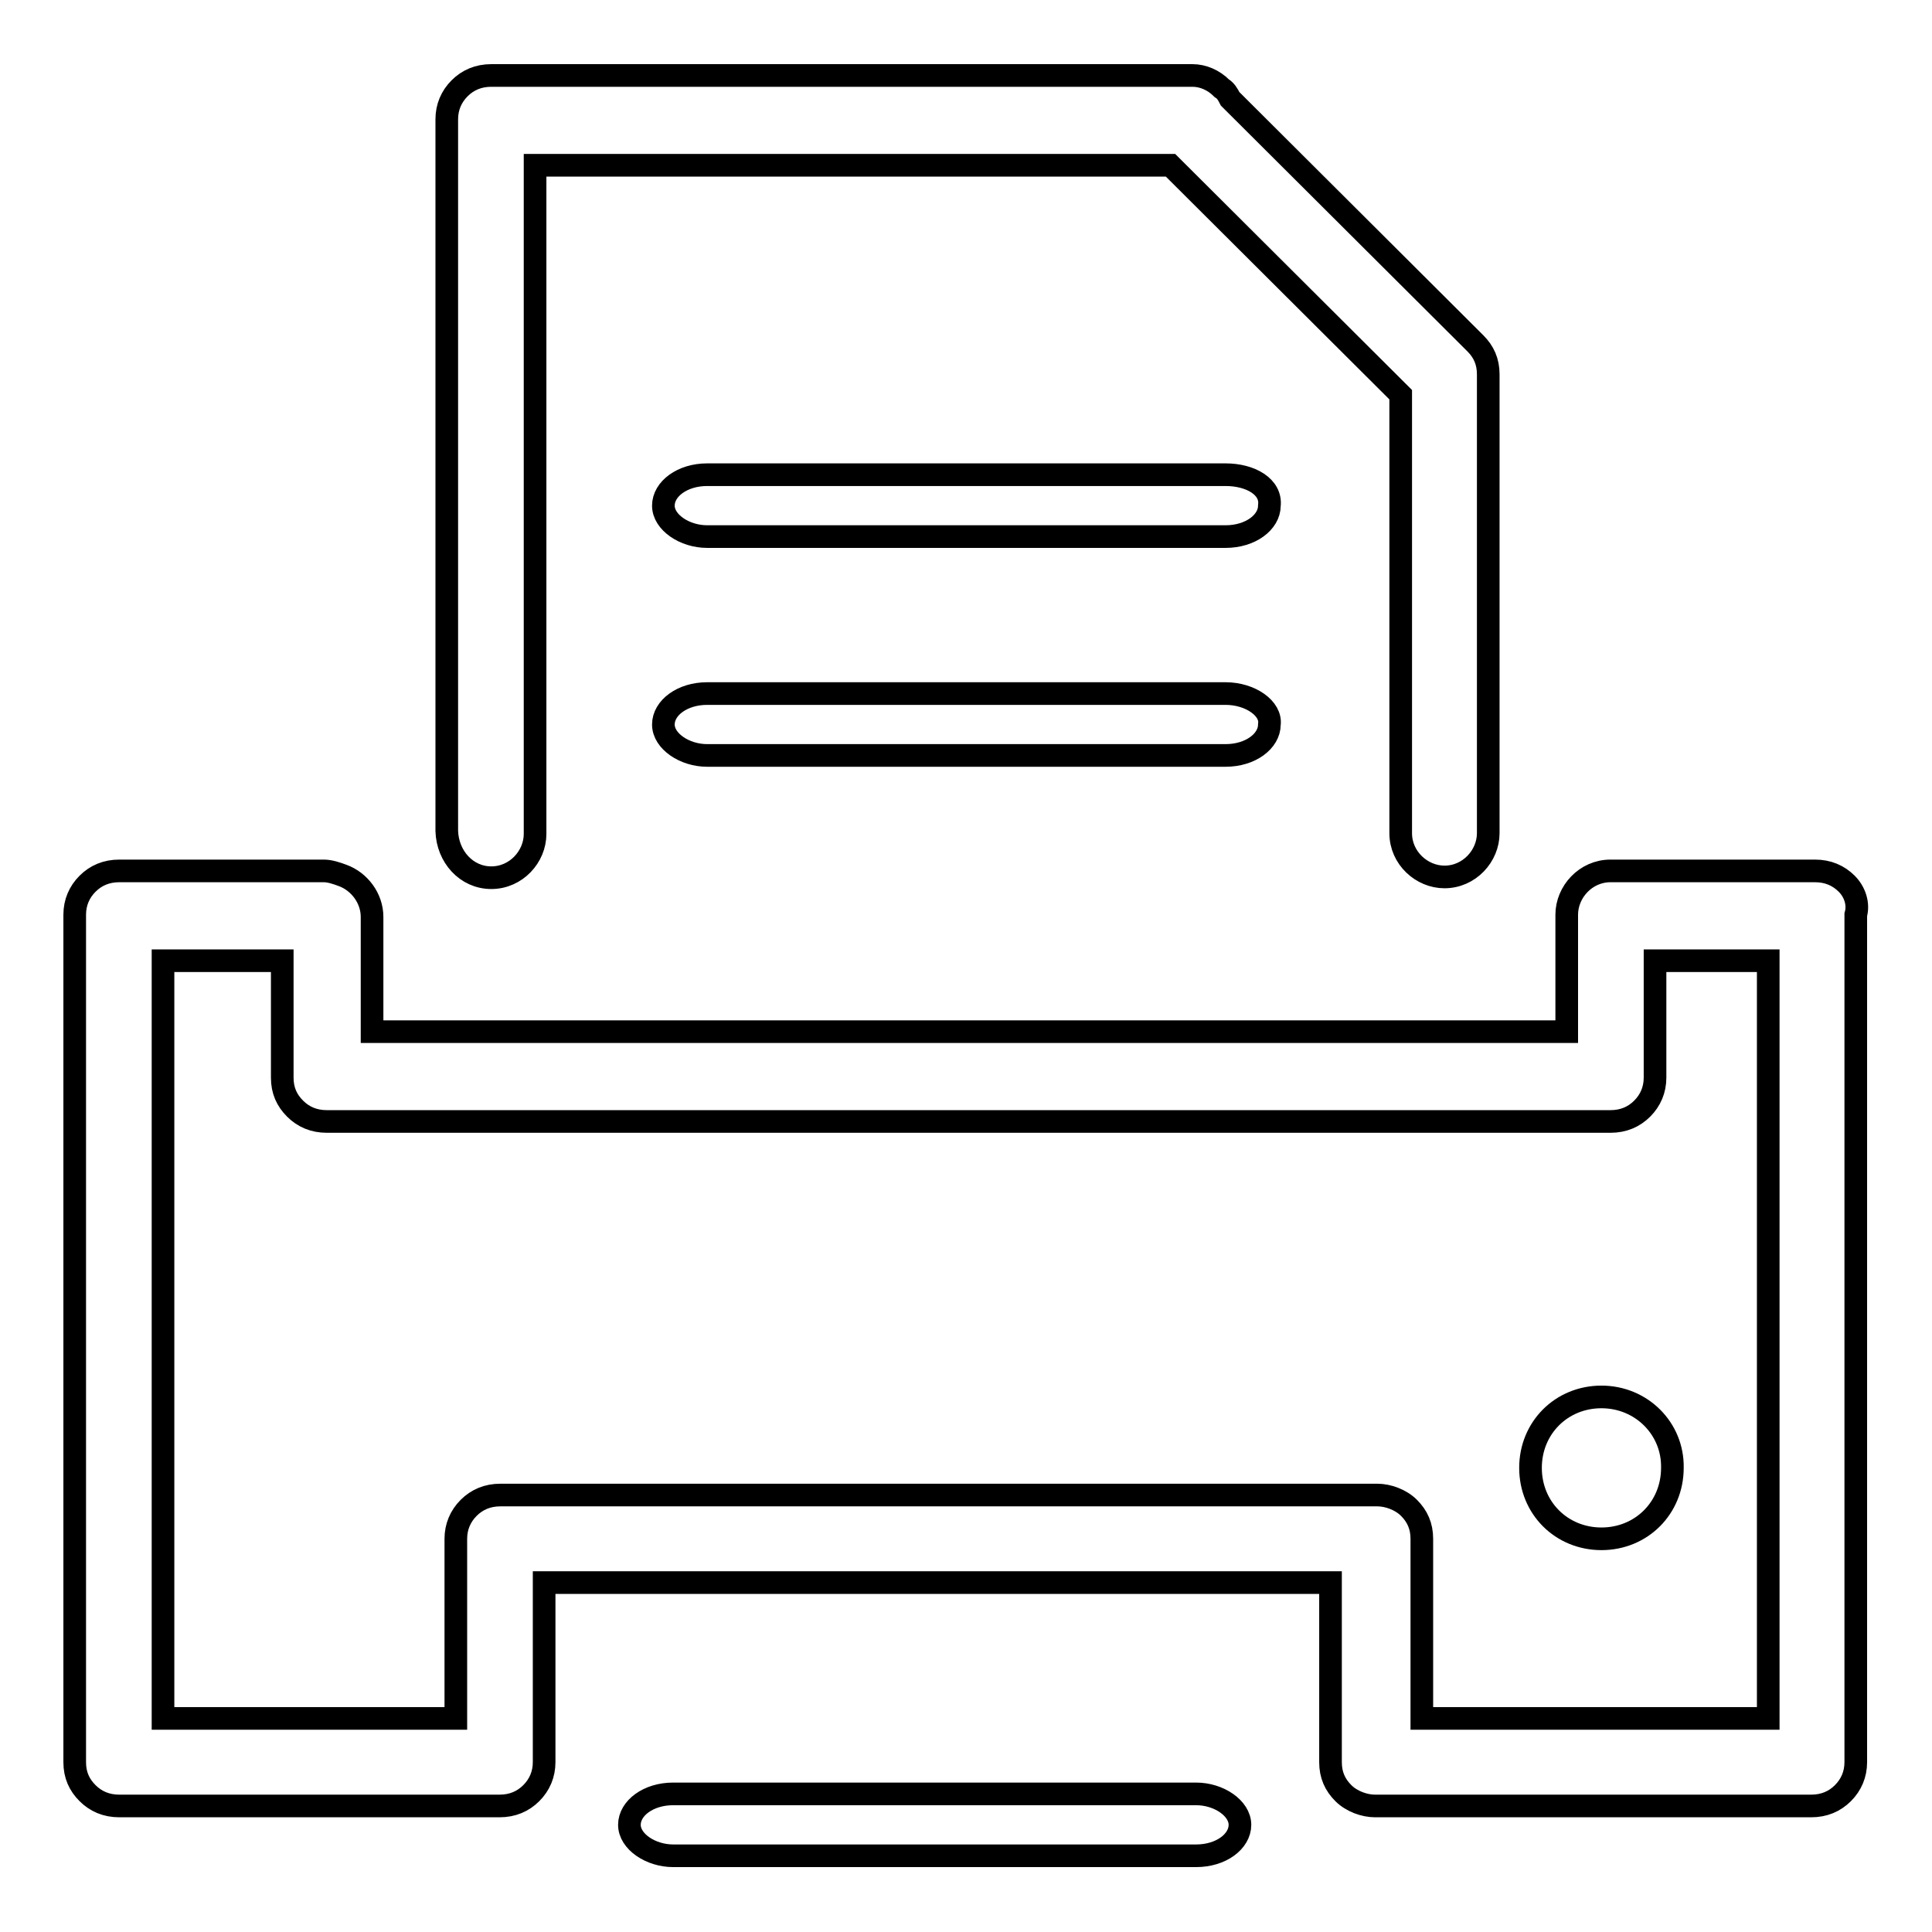 <?xml version="1.0" encoding="utf-8"?>
<!-- Svg Vector Icons : http://www.onlinewebfonts.com/icon -->
<!DOCTYPE svg PUBLIC "-//W3C//DTD SVG 1.1//EN" "http://www.w3.org/Graphics/SVG/1.1/DTD/svg11.dtd">
<svg version="1.1" xmlns="http://www.w3.org/2000/svg" xmlns:xlink="http://www.w3.org/1999/xlink" x="0px" y="0px" viewBox="0 0 256 256" enable-background="new 0 0 256 256" xml:space="preserve">
<g><g><path stroke-width="3" fill-opacity="0" stroke="#000000"  d="M65.1,116.3c3.3,0,5.8-2.8,5.8-5.8V21.9h84.2l30.5,30.4v58.1c0,3.3,2.8,5.8,5.8,5.8c3.3,0,5.8-2.8,5.8-5.8V49.6c0-1.7-0.6-3-1.7-4.1l-0.3-0.3l-32.2-32.1c-0.3-0.6-0.6-1.1-1.1-1.4c-1.1-1.1-2.5-1.7-3.9-1.7H65.1c-1.7,0-3.1,0.6-4.2,1.7c-1.1,1.1-1.7,2.5-1.7,4.1v94.3C59.3,113.5,61.8,116.3,65.1,116.3z M244.7,117.1c-1.1-1.1-2.5-1.7-4.2-1.7h-27.1c-3.3,0-5.8,2.8-5.8,5.8c0,0.3,0,0.3,0,0.6v14.9H49.3v-15.2c0-2.5-1.7-4.7-3.9-5.5c-0.8-0.3-1.7-0.6-2.5-0.6H15.8c-1.7,0-3.1,0.6-4.2,1.7c-1.1,1.1-1.7,2.5-1.7,4.1v112.3c0,1.7,0.6,3,1.7,4.1c1.1,1.1,2.5,1.7,4.2,1.7h50.4c1.7,0,3.1-0.6,4.2-1.7s1.7-2.5,1.7-4.1v-23.8h104.2v23.8c0,1.7,0.6,3,1.7,4.1c1.1,1.1,2.8,1.7,4.2,1.7H240c1.7,0,3.1-0.6,4.2-1.7s1.7-2.5,1.7-4.1V121.2C246.3,119.8,245.8,118.2,244.7,117.1z M234.1,227.7h-45.7v-23.8c0-1.7-0.6-3-1.7-4.1s-2.8-1.7-4.2-1.7H66.3c-1.7,0-3.1,0.6-4.2,1.7c-1.1,1.1-1.7,2.5-1.7,4.1v23.8H21.6V127.3h15.8v15.5c0,1.7,0.6,3,1.7,4.1c1.1,1.1,2.5,1.7,4.2,1.7h170.1c1.7,0,3.1-0.6,4.2-1.7c1.1-1.1,1.7-2.5,1.7-4.1v-15.5h15V227.7z M212.2,185.1c-5.3,0-9.4,4.1-9.4,9.4c0,5.3,4.1,9.4,9.4,9.4s9.4-4.1,9.4-9.4C221.7,189.3,217.5,185.1,212.2,185.1z M162.4,62.9H93.7c-3.3,0-5.8,1.9-5.8,4.1s2.8,4.1,5.8,4.1h68.7c3.3,0,5.8-1.9,5.8-4.1C168.5,64.5,165.7,62.9,162.4,62.9z M162.4,91.9H93.7c-3.3,0-5.8,1.9-5.8,4.1s2.8,4.1,5.8,4.1h68.7c3.3,0,5.8-1.9,5.8-4.1C168.5,93.9,165.7,91.9,162.4,91.9z M158.5,237.7H89.2c-3.3,0-5.8,1.9-5.8,4.1s2.8,4.1,5.8,4.1h69.3c3.3,0,5.8-1.9,5.8-4.1S161.5,237.7,158.5,237.7z"/></g></g>
</svg>